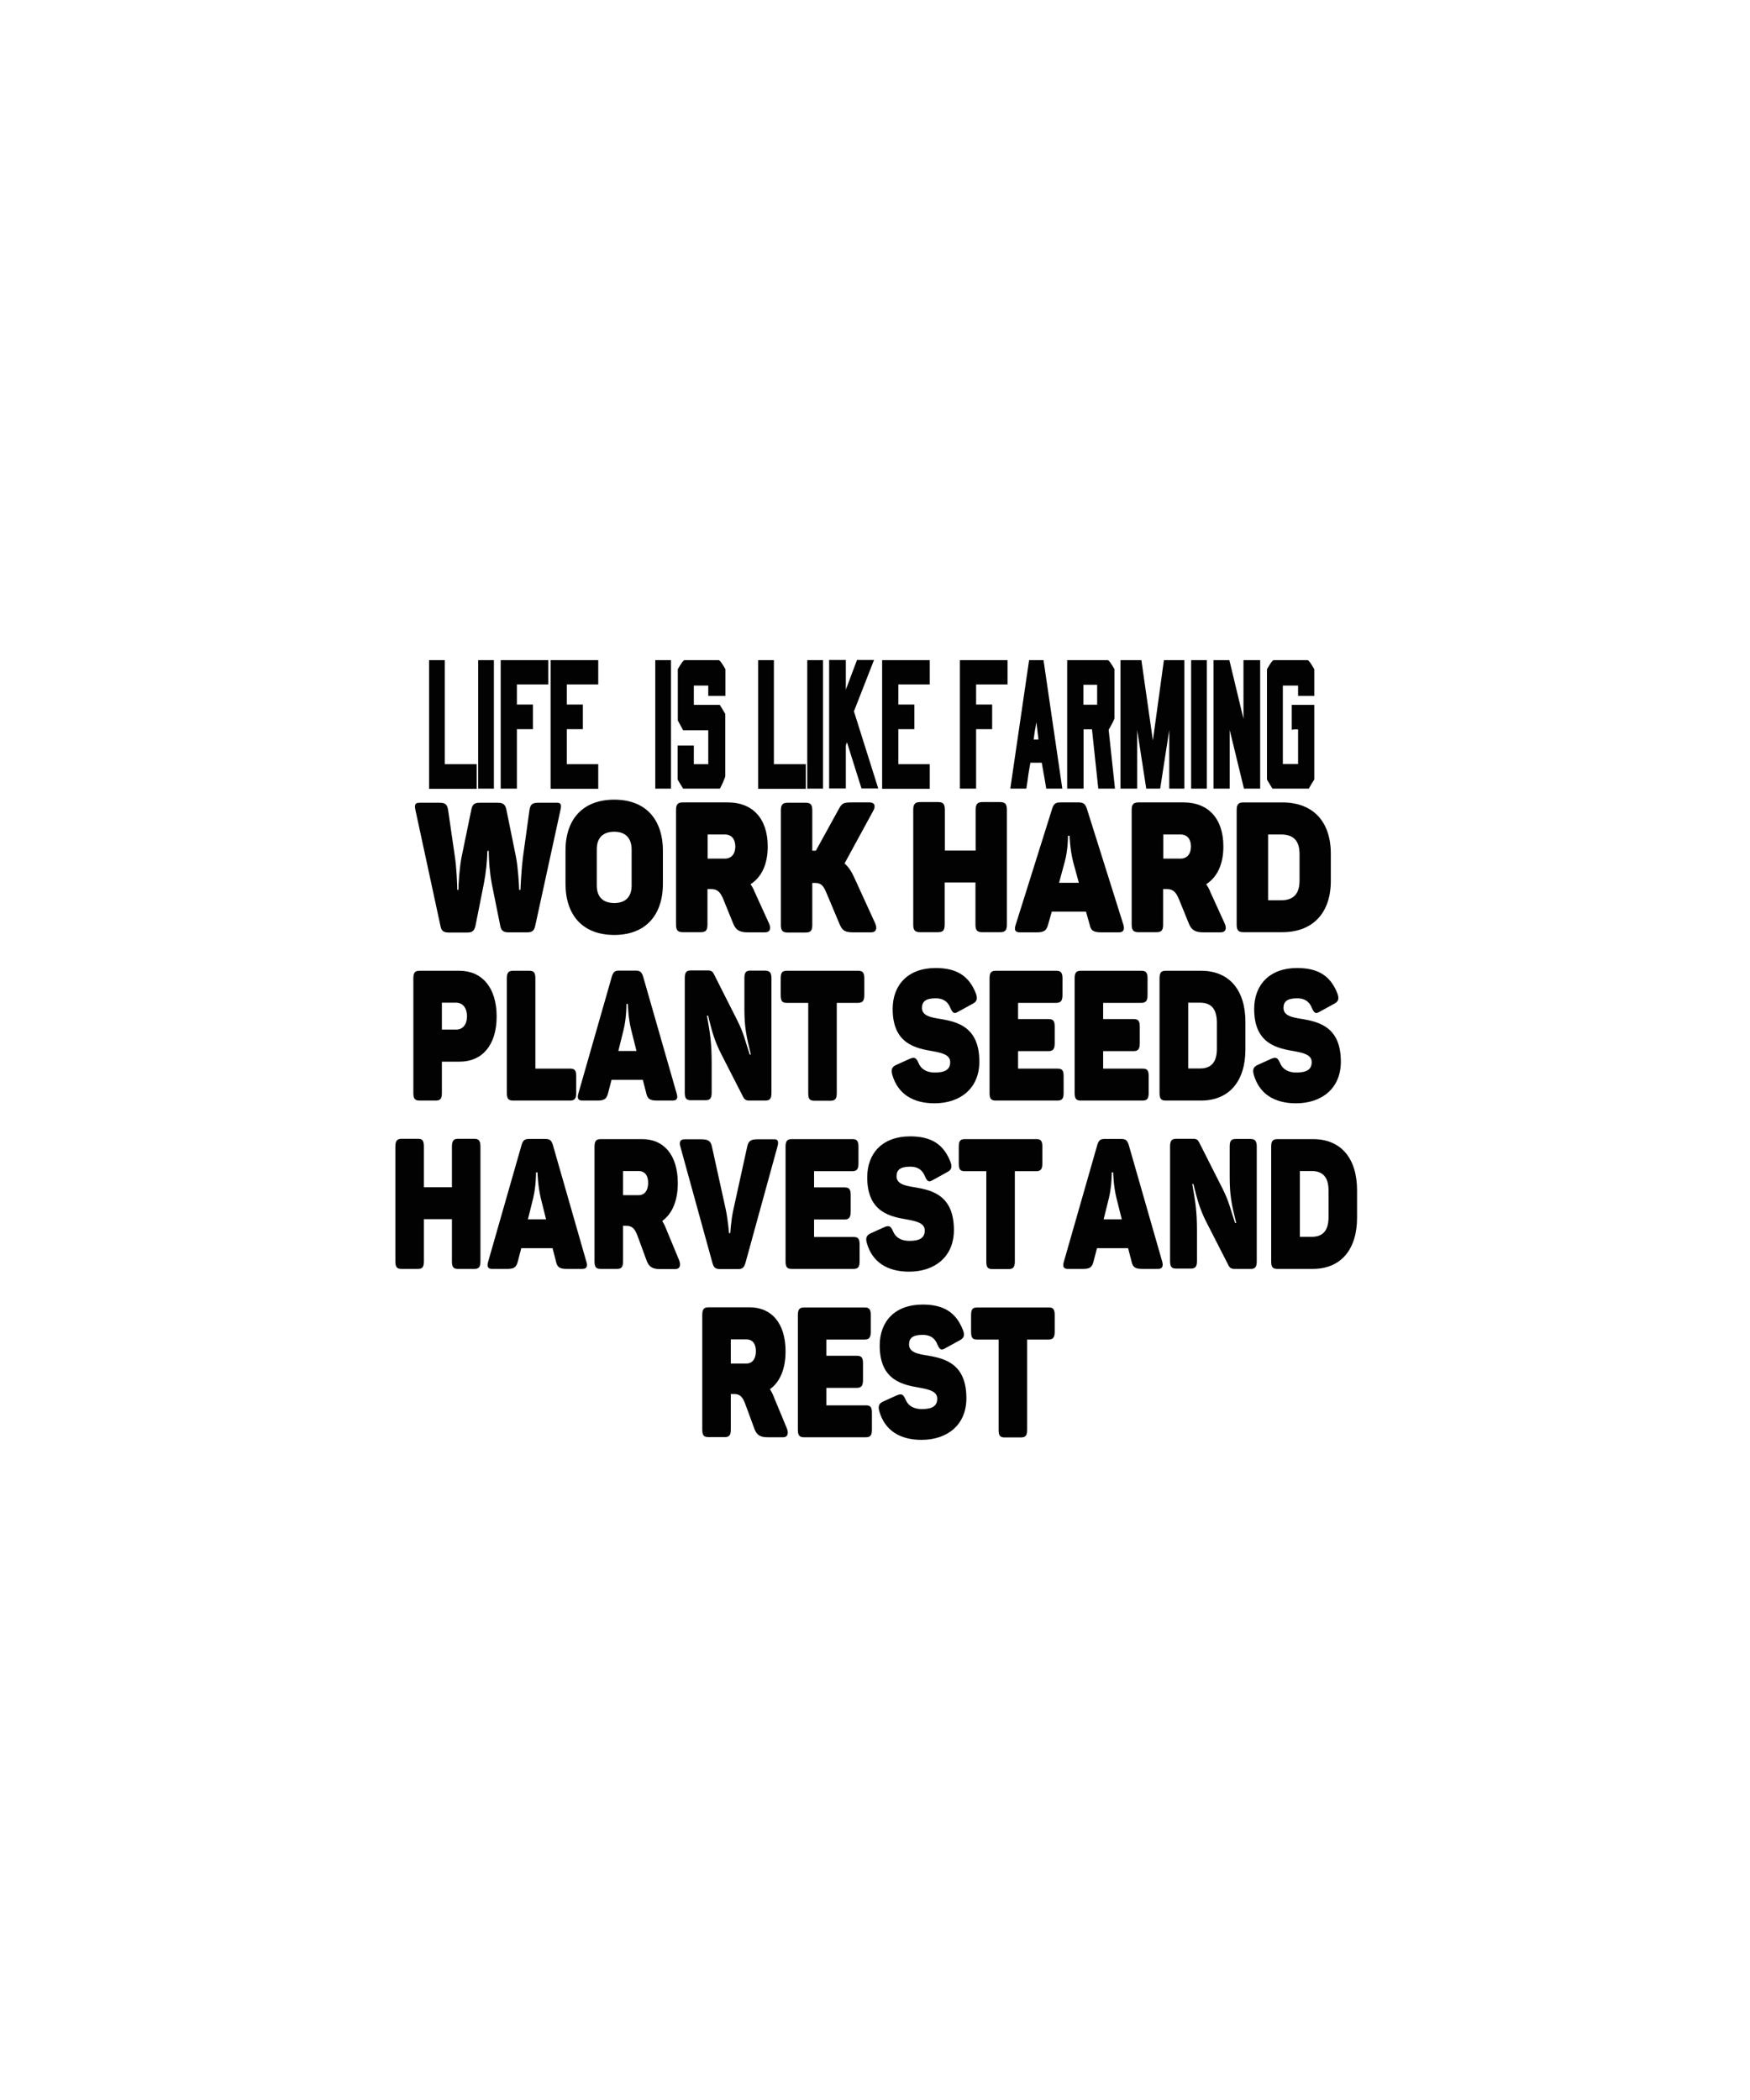 <?xml version="1.0" encoding="utf-8"?>
<!-- Generator: Adobe Illustrator 18.0.0, SVG Export Plug-In . SVG Version: 6.00 Build 0)  -->
<!DOCTYPE svg PUBLIC "-//W3C//DTD SVG 1.1//EN" "http://www.w3.org/Graphics/SVG/1.1/DTD/svg11.dtd">
<svg version="1.1" id="Layer_1" xmlns="http://www.w3.org/2000/svg" xmlns:xlink="http://www.w3.org/1999/xlink" x="0px" y="0px"
	 viewBox="0 0 1080 1296" enable-background="new 0 0 1080 1296" xml:space="preserve">
<g>
	<g>
		<path fill="#030203" d="M264.8,486.7v-79.3h9.7v64.2h19.7v15.2H264.8z"/>
		<path fill="#030203" d="M295.1,486.7v-79.3h9.7v79.3H295.1z"/>
		<path fill="#030203" d="M319,422.4v12.4h9.9V450H319v36.7h-10v-79.3h29.4v15H319z"/>
		<path fill="#030203" d="M339.8,486.7v-79.3h29.4v15h-19.4v12.4h9.9V450h-9.9v21.6h19.4v15.2H339.8z"/>
		<path fill="#030203" d="M404.4,486.7v-79.3h9.7v79.3H404.4z"/>
		<path fill="#030203" d="M444.3,486.7h-22.7c-0.7-1.1-1.9-3-3.4-5.6v-21h10v11.5h8.9v-20.9h-15.5c-0.1-0.2-1.2-2.3-3.3-6.1V413
			c2.1-3.7,3.5-5.6,4.2-5.6h21c0.7,0,2.1,1.9,4.2,5.6v16.5h-10.6v-6.4h-8.9V435h16c0.7,1.1,1.9,3,3.4,5.6v38.2c0,0.6-0.5,2-1.4,4
			C445.6,484.1,445,485.4,444.3,486.7z"/>
		<path fill="#030203" d="M467.9,486.7v-79.3h9.7v64.2h19.7v15.2H467.9z"/>
		<path fill="#030203" d="M498.2,486.7v-79.3h9.7v79.3H498.2z"/>
		<path fill="#030203" d="M531.7,486.7l-9-28.6c-0.5,1.1-0.7,1.9-0.7,2.4v26.1h-10.3v-79.3h10.3v18.3l6.9-18.3h10.5l-12.4,31.7
			l15,47.6H531.7z"/>
		<path fill="#030203" d="M544.4,486.7v-79.3h29.4v15h-19.4v12.4h9.9V450h-9.9v21.6h19.4v15.2H544.4z"/>
		<path fill="#030203" d="M602.4,422.4v12.4h9.9V450h-9.9v36.7h-10v-79.3h29.4v15H602.4z"/>
		<path fill="#030203" d="M645.7,486.7c-0.6-3.5-1.5-8.9-2.8-16h-7c-0.3,1.6-0.7,3.9-1.2,6.9c-0.2,2-0.7,5-1.3,9.1h-9.9l11.6-79.3
			h8.9l11.6,79.3H645.7z M639.6,445.7c-0.8,4.5-1.4,8-1.7,10.7h3L639.6,445.7z"/>
		<path fill="#030203" d="M677.8,486.7l-3.9-36.6h-5.2v36.6h-10.1v-79.3h25c0.7,0,2.1,1.9,4.2,5.6v30.1c0,0.7-1.2,3.1-3.6,7.3
			l3.9,36.3H677.8z M677.1,422.6h-8.5v12.3h8.5V422.6z"/>
		<path fill="#030203" d="M721.6,486.7v-36.2l-5.6,36.2h-8.6l-5.6-36.2v36.2h-10.3v-79.3h12.9l7.1,49.6l6.8-49.6h12.6v79.3H721.6z"
			/>
		<path fill="#030203" d="M735.1,486.7v-79.3h9.7v79.3H735.1z"/>
		<path fill="#030203" d="M767.7,486.7l-8.8-36.2v36.2h-10v-79.3h9.8l8.7,36.2v-36.2h10.3v79.3H767.7z"/>
		<path fill="#030203" d="M807.7,486.7h-22.4c-0.7-1.1-1.9-3-3.4-5.6V413c2.1-3.7,3.5-5.6,4.2-5.6h20.8c0.7,0,2.1,1.9,4.2,5.6v16.5
			h-10v-6.4h-9.4v48.4h9.4v-21.3c-1.2-0.2-2.5-0.1-3.9,0.2V435h13.9v46.1C810.3,482.2,809.2,484.1,807.7,486.7z"/>
	</g>
	<g>
		<path fill="#030203" d="M345.9,499.8l-15.6,71.6c-0.7,3.3-2.3,4-5,4h-11.4c-2.8,0-4.5-0.8-5.1-3.7l-5.3-26.3
			c-1.3-7.1-1.8-13.9-1.9-20.3h-0.8c-0.2,6.4-0.8,13-2.2,20.3l-5.2,26.1c-0.8,3.3-2.3,4-5.1,4h-11.3c-2.8,0-4.5-0.7-5.1-3.7
			l-15.5-71.8c-0.7-3.2-0.4-4.6,2.6-4.6h12c3.4,0,4.9,0.7,5.5,4.2l4.3,29.6c0.9,5.9,1.4,16.8,1.4,20h0.7c0-3.4,0.7-13.9,1.9-20
			l6.1-29.6c0.7-3.6,2.3-4.2,5.5-4.2h10.6c3,0,4.8,0.7,5.5,4.2l6,29.6c1.2,6.4,1.8,16.6,1.9,20h0.8c0.1-3.2,0.7-13.8,1.5-20
			l4.1-29.6c0.6-3.5,2.1-4.2,5.6-4.2h10.9C346.3,495.2,346.6,496.7,345.9,499.8z"/>
		<path fill="#030203" d="M379.1,493.5c19.3,0,30,12.1,30,31.6v20.3c0,19.5-10.8,31.6-30,31.6c-19.4,0-30.1-12.1-30.1-31.6v-20.3
			C348.9,505.6,359.7,493.5,379.1,493.5z M379.1,513.3c-6.9,0-10.8,3.7-10.8,10.8v22.4c0,7.1,3.9,10.8,10.8,10.8
			c6.8,0,10.7-3.7,10.7-10.8v-22.4C389.7,517,385.8,513.3,379.1,513.3z"/>
		<path fill="#030203" d="M473.8,522.4c0,11.1-3.9,19-10.6,23.3c1,1.5,1.9,3,2.6,4.9l8.8,19.3c1.4,3,0.7,5.5-2.5,5.5h-10.6
			c-5.2,0-7.4-1.5-9-5.4l-6.3-15.5c-1.7-3.8-3.3-5.8-7.3-5.8h-2.3v21.9c0,3.5-1,4.7-4.1,4.7h-11.1c-3.1,0-4.2-1.2-4.2-4.7v-70.7
			c0-3.5,1.1-4.7,4.2-4.7h27.9C464.2,495.2,473.8,504.9,473.8,522.4z M447.3,515h-10.6v14.9h10.6c4.1,0,6.5-2.9,6.5-7.6
			C453.7,517.8,451.5,515,447.3,515z"/>
		<path fill="#030203" d="M537.6,575.4H527c-5.2,0-7-0.8-8.7-4.7l-8.5-20.2c-1.6-3.6-2.9-5.6-6.7-5.6h-1.8v25.9c0,3.5-1,4.7-4.1,4.7
			h-11.1c-3.1,0-4.2-1.2-4.2-4.7v-70.7c0-3.5,1.1-4.7,4.2-4.7h11.1c3.1,0,4.1,1.2,4.1,4.7V525h2.2l14.1-25.6
			c1.9-3.5,2.7-4.2,7.8-4.2h11.3c2.9,0,3.9,2,2.3,5l-17.8,32.7c2.4,2,4.3,4.9,6,8.7l12.9,28.2C541.5,572.9,540.8,575.4,537.6,575.4z
			"/>
		<path fill="#030203" d="M621.4,499.9v70.7c0,3.5-1.1,4.7-4.1,4.7h-11.2c-3,0-4.1-1.2-4.1-4.7v-26h-19v26c0,3.5-1,4.7-4.1,4.7
			h-11.1c-3.1,0-4.2-1.2-4.2-4.7v-70.7c0-3.6,1.1-4.9,4.2-4.9H579c3.1,0,4.1,1.2,4.1,4.9v25h19v-25c0-3.6,1.1-4.9,4.1-4.9h11.2
			C620.4,495.1,621.4,496.3,621.4,499.9z"/>
		<path fill="#030203" d="M690.4,575.4h-10.6c-5.1,0-6.6-1.2-7.3-4.7l-2.3-8.1h-21.1l-2.3,8.1c-1,3.5-2.3,4.7-7.1,4.7h-10.3
			c-3,0-3.6-1.6-2.6-4.6l22.5-71.6c1-3.3,2.3-4,5.1-4h11.2c2.8,0,4.1,0.8,5.1,3.7l22.6,71.8C694.2,573.8,693.3,575.4,690.4,575.4z
			 M660.1,515.8h-1c0,0,0.1,8.1-1.9,15.7l-3.6,13.3h12.2l-3.6-13.2C660.3,523.9,660.1,515.8,660.1,515.8z"/>
		<path fill="#030203" d="M755,522.4c0,11.1-3.9,19-10.6,23.3c1,1.5,1.9,3,2.6,4.9l8.8,19.3c1.4,3,0.7,5.5-2.5,5.5h-10.6
			c-5.2,0-7.4-1.5-9-5.4l-6.3-15.5c-1.7-3.8-3.3-5.8-7.3-5.8h-2.3v21.9c0,3.5-1,4.7-4.1,4.7h-11.1c-3.1,0-4.2-1.2-4.2-4.7v-70.7
			c0-3.5,1.1-4.7,4.2-4.7h27.9C745.4,495.2,755,504.9,755,522.4z M728.5,515h-10.6v14.9h10.6c4.1,0,6.5-2.9,6.5-7.6
			C734.9,517.8,732.7,515,728.5,515z"/>
		<path fill="#030203" d="M821.3,526.8v16.9c0,19.4-10.8,31.6-30,31.6h-23.9c-3.1,0-4.2-1.2-4.2-4.7v-70.7c0-3.5,1.1-4.7,4.2-4.7
			h23.9C810.6,495.2,821.3,507.3,821.3,526.8z M790.6,515h-8v40.6h8c7.9,0,11.4-4.2,11.4-12.2v-16.3C802,519.1,798.5,515,790.6,515z
			"/>
	</g>
	<g>
		<path fill="#030203" d="M306.5,627.3c0,17.8-9,27.9-22.8,27.9h-11v19.3c0,3.5-0.9,4.7-3.7,4.7h-10.1c-2.9,0-3.8-1.2-3.8-4.7v-70.7
			c0-3.5,1-4.7,3.8-4.7h24.6C297.4,599.1,306.5,609.4,306.5,627.3z M288.2,627.2c0-5-2.5-8.4-6.7-8.4h-8.8v16.6h8.8
			C285.7,635.4,288.2,632.2,288.2,627.2z"/>
		<path fill="#030203" d="M330.4,603.8v55.7h21.5c2.8,0,3.7,1.1,3.7,4.7v10.3c0,3.5-1,4.7-3.7,4.7h-35.3c-2.9,0-3.8-1.2-3.8-4.7
			v-70.7c0-3.5,1-4.7,3.8-4.7h10.1C329.5,599.1,330.4,600.3,330.4,603.8z"/>
		<path fill="#030203" d="M415.1,679.2h-9.6c-4.6,0-6-1.2-6.7-4.7l-2.1-8.1h-19.3l-2.1,8.1c-0.9,3.5-2.1,4.7-6.5,4.7h-9.4
			c-2.8,0-3.3-1.6-2.4-4.6l20.5-71.6c0.9-3.3,2.1-4,4.6-4h10.2c2.6,0,3.7,0.8,4.6,3.7l20.6,71.8
			C418.6,677.7,417.8,679.2,415.1,679.2z M387.5,619.6h-0.9c0,0,0.1,8.1-1.7,15.7l-3.3,13.3h11.2l-3.3-13.2
			C387.6,627.8,387.5,619.6,387.5,619.6z"/>
		<path fill="#030203" d="M476.1,603.8v70.7c0,3.5-1,4.7-3.7,4.7h-10.1c-1.9,0-2.9-0.7-3.7-2.3l-13.7-26.8
			c-3.9-7.8-5.4-13.1-7.9-23.3h-0.7c1.9,10.8,2.9,16.6,2.9,29.1v18.4c0,3.5-1,4.7-3.8,4.7h-9c-2.9,0-3.8-1.2-3.8-4.7v-70.7
			c0-3.5,1-4.7,3.8-4.7h10.5c2.1,0,2.9,0.7,3.7,2.3l14.6,28.9c3.9,7.8,4.6,12.1,7.5,20.7h0.7c-2.9-11.6-4-17-4-28.6v-18.5
			c0-3.5,0.9-4.7,3.7-4.7h9.1C475.1,599.1,476.1,600.3,476.1,603.8z"/>
		<path fill="#030203" d="M533.4,603.8V614c0,3.6-1,4.9-3.8,4.9h-13.2v55.7c0,3.5-1,4.7-3.8,4.7h-10.1c-2.9,0-3.7-1.2-3.7-4.7v-55.7
			h-13.3c-2.9,0-3.7-1.2-3.7-4.9v-10.2c0-3.5,0.9-4.7,3.7-4.7h44.2C532.4,599.1,533.4,600.3,533.4,603.8z"/>
		<path fill="#030203" d="M577.4,597.4c13.2,0,20.7,5,24.9,15.8c1.2,3.3,0.5,5-2.1,6.3l-8.9,4.9c-2.4,1.4-3.4,0.9-4.8-2.4
			c-1.7-4.3-4.9-5.9-9-5.9c-6.1,0-8.5,1.9-8.5,5.9c0,4.9,5.3,5.9,11.7,6.9c10.4,1.8,23.7,5,23.7,26.3c0,16.6-11.9,25.7-27.7,25.7
			c-13.3,0-22.6-5.8-26-17.5c-1-3.4-0.2-5,2.4-6.2l8.4-3.8c2.7-1.1,3.9-0.8,5.3,2.5c1.6,4,5.1,6,10.1,6c6,0,9.5-1.6,9.5-6.4
			c0-4.4-4.6-5.6-10.4-6.7c-10.4-1.8-25.1-4.2-25.1-26.1C550.9,607.8,560.4,597.4,577.4,597.4z"/>
		<path fill="#030203" d="M655.7,603.8V614c0,3.6-1,4.9-3.8,4.9h-23.6v10h18.8c2.9,0,3.8,1.2,3.8,4.7v10.2c0,3.6-1,4.9-3.8,4.9
			h-18.8v10.8h24.4c2.8,0,3.7,1.1,3.7,4.7v10.3c0,3.5-1,4.7-3.7,4.7h-38.2c-2.9,0-3.8-1.2-3.8-4.7v-70.7c0-3.5,1-4.7,3.8-4.7h37.4
			C654.7,599.1,655.7,600.3,655.7,603.8z"/>
		<path fill="#030203" d="M708.2,603.8V614c0,3.6-1,4.9-3.8,4.9h-23.6v10h18.8c2.9,0,3.8,1.2,3.8,4.7v10.2c0,3.6-1,4.9-3.8,4.9
			h-18.8v10.8h24.4c2.8,0,3.7,1.1,3.7,4.7v10.3c0,3.5-1,4.7-3.7,4.7h-38.2c-2.9,0-3.8-1.2-3.8-4.7v-70.7c0-3.5,1-4.7,3.8-4.7h37.4
			C707.2,599.1,708.2,600.3,708.2,603.8z"/>
		<path fill="#030203" d="M768.6,630.7v16.9c0,19.4-9.8,31.6-27.4,31.6h-21.8c-2.9,0-3.8-1.2-3.8-4.7v-70.7c0-3.5,1-4.7,3.8-4.7
			h21.8C758.8,599.1,768.6,611.2,768.6,630.7z M740.6,618.8h-7.3v40.6h7.3c7.2,0,10.4-4.2,10.4-12.2V631
			C750.9,623,747.8,618.8,740.6,618.8z"/>
		<path fill="#030203" d="M800.5,597.4c13.2,0,20.7,5,24.9,15.8c1.2,3.3,0.5,5-2.1,6.3l-8.9,4.9c-2.4,1.4-3.4,0.9-4.8-2.4
			c-1.7-4.3-4.9-5.9-9-5.9c-6.1,0-8.5,1.9-8.5,5.9c0,4.9,5.3,5.9,11.7,6.9c10.4,1.8,23.7,5,23.7,26.3c0,16.6-11.9,25.7-27.7,25.7
			c-13.3,0-22.6-5.8-26-17.5c-1-3.4-0.2-5,2.4-6.2l8.4-3.8c2.7-1.1,3.9-0.8,5.3,2.5c1.6,4,5.1,6,10.1,6c6,0,9.5-1.6,9.5-6.4
			c0-4.4-4.6-5.6-10.4-6.7c-10.4-1.8-25.1-4.2-25.1-26.1C774,607.8,783.5,597.4,800.5,597.4z"/>
	</g>
	<g>
		<path fill="#030203" d="M296.5,707.7v70.7c0,3.5-1,4.7-3.7,4.7h-10.2c-2.8,0-3.7-1.2-3.7-4.7v-26h-17.3v26c0,3.5-0.9,4.7-3.7,4.7
			h-10.1c-2.9,0-3.8-1.2-3.8-4.7v-70.7c0-3.6,1-4.9,3.8-4.9h10.1c2.9,0,3.7,1.2,3.7,4.9v25h17.3v-25c0-3.6,1-4.9,3.7-4.9h10.2
			C295.5,702.8,296.5,704.1,296.5,707.7z"/>
		<path fill="#030203" d="M359.4,783.1h-9.6c-4.6,0-6-1.2-6.7-4.7l-2.1-8.1h-19.3l-2.1,8.1c-0.9,3.5-2.1,4.7-6.5,4.7h-9.4
			c-2.8,0-3.3-1.6-2.4-4.6l20.5-71.6c0.9-3.3,2.1-4,4.6-4h10.2c2.6,0,3.7,0.8,4.6,3.7l20.6,71.8
			C362.9,781.5,362.1,783.1,359.4,783.1z M331.7,723.5h-0.9c0,0,0.1,8.1-1.7,15.7l-3.3,13.3H337l-3.3-13.2
			C331.9,731.6,331.7,723.5,331.7,723.5z"/>
		<path fill="#030203" d="M418.3,730.2c0,11.1-3.6,19-9.6,23.3c0.9,1.5,1.7,3,2.4,4.9l8,19.3c1.2,3,0.6,5.5-2.3,5.5h-9.6
			c-4.7,0-6.8-1.5-8.2-5.4l-5.7-15.5c-1.5-3.8-3-5.8-6.7-5.8h-2.1v21.9c0,3.5-0.9,4.7-3.7,4.7h-10.1c-2.9,0-3.8-1.2-3.8-4.7v-70.7
			c0-3.5,1-4.7,3.8-4.7h25.4C409.6,702.9,418.3,712.7,418.3,730.2z M394.1,722.7h-9.6v14.9h9.6c3.7,0,5.9-2.9,5.9-7.6
			C400,725.5,398,722.7,394.1,722.7z"/>
		<path fill="#030203" d="M479.8,707.6l-19.7,71.6c-0.9,3.3-2.1,4-4.6,4h-11.2c-2.6,0-3.8-0.8-4.6-3.7l-19.8-71.8
			c-0.9-3-0.1-4.6,2.6-4.6h10.2c4.6,0,6,1.2,6.7,4.7l8.5,38.6c1.4,6.7,2,14.6,2,14.6h0.8c0,0,0.4-7.8,1.9-14.5l8.5-38.7
			c0.7-3.5,2.1-4.7,6.4-4.7h10.1C480.1,702.9,480.7,704.5,479.8,707.6z"/>
		<path fill="#030203" d="M529.8,707.7v10.2c0,3.6-1,4.9-3.8,4.9h-23.6v10h18.8c2.9,0,3.8,1.2,3.8,4.7v10.2c0,3.6-1,4.9-3.8,4.9
			h-18.8v10.8h24.4c2.8,0,3.7,1.1,3.7,4.7v10.3c0,3.5-1,4.7-3.7,4.7h-38.2c-2.9,0-3.8-1.2-3.8-4.7v-70.7c0-3.5,1-4.7,3.8-4.7h37.4
			C528.8,702.9,529.8,704.2,529.8,707.7z"/>
		<path fill="#030203" d="M561.7,701.3c13.2,0,20.7,5,24.9,15.8c1.2,3.3,0.5,5-2.1,6.3l-8.9,4.9c-2.4,1.4-3.4,0.9-4.8-2.4
			c-1.7-4.3-4.9-5.9-9-5.9c-6.1,0-8.5,1.9-8.5,5.9c0,4.9,5.3,5.9,11.7,6.9c10.4,1.8,23.7,5,23.7,26.3c0,16.6-11.9,25.7-27.7,25.7
			c-13.3,0-22.6-5.8-26-17.5c-1-3.4-0.2-5,2.4-6.2l8.4-3.8c2.7-1.1,3.9-0.8,5.3,2.5c1.6,4,5.1,6,10.1,6c6,0,9.5-1.6,9.5-6.4
			c0-4.4-4.6-5.6-10.4-6.7c-10.4-1.8-25.1-4.2-25.1-26.1C535.2,711.6,544.7,701.3,561.7,701.3z"/>
		<path fill="#030203" d="M643.3,707.7v10.2c0,3.6-1,4.9-3.8,4.9h-13.2v55.7c0,3.5-1,4.7-3.8,4.7h-10.1c-2.9,0-3.7-1.2-3.7-4.7
			v-55.7h-13.3c-2.9,0-3.7-1.2-3.7-4.9v-10.2c0-3.5,0.9-4.7,3.7-4.7h44.2C642.3,702.9,643.3,704.2,643.3,707.7z"/>
		<path fill="#030203" d="M714.6,783.1H705c-4.6,0-6-1.2-6.7-4.7l-2.1-8.1H677l-2.1,8.1c-0.9,3.5-2.1,4.7-6.5,4.7H659
			c-2.8,0-3.3-1.6-2.4-4.6l20.5-71.6c0.9-3.3,2.1-4,4.6-4H692c2.6,0,3.7,0.8,4.6,3.7l20.6,71.8C718.1,781.5,717.3,783.1,714.6,783.1
			z M687,723.5h-0.9c0,0,0.1,8.1-1.7,15.7l-3.3,13.3h11.2l-3.3-13.2C687.1,731.6,687,723.5,687,723.5z"/>
		<path fill="#030203" d="M775.6,707.7v70.7c0,3.5-1,4.7-3.7,4.7h-10.1c-1.9,0-2.9-0.7-3.7-2.3l-13.7-26.8
			c-3.9-7.8-5.4-13.1-7.9-23.3h-0.7c1.9,10.8,2.9,16.6,2.9,29.1v18.4c0,3.5-1,4.7-3.8,4.7h-9c-2.9,0-3.8-1.2-3.8-4.7v-70.7
			c0-3.5,1-4.7,3.8-4.7h10.5c2.1,0,2.9,0.7,3.7,2.3l14.6,28.9c3.9,7.8,4.6,12.1,7.5,20.7h0.7c-2.9-11.6-4-17-4-28.6v-18.5
			c0-3.5,0.9-4.7,3.7-4.7h9.1C774.6,702.9,775.6,704.2,775.6,707.7z"/>
		<path fill="#030203" d="M837.5,734.6v16.9c0,19.4-9.8,31.6-27.4,31.6h-21.8c-2.9,0-3.8-1.2-3.8-4.7v-70.7c0-3.5,1-4.7,3.8-4.7
			h21.8C827.7,702.9,837.5,715,837.5,734.6z M809.5,722.7h-7.3v40.6h7.3c7.2,0,10.4-4.2,10.4-12.2v-16.3
			C819.9,726.9,816.7,722.7,809.5,722.7z"/>
	</g>
	<g>
		<path fill="#030203" d="M484.8,834c0,11.1-3.6,19-9.6,23.3c0.9,1.5,1.7,3,2.4,4.9l8,19.3c1.2,3,0.6,5.5-2.3,5.5h-9.6
			c-4.7,0-6.8-1.5-8.2-5.4l-5.7-15.5c-1.5-3.8-3-5.8-6.7-5.8H451v21.9c0,3.5-0.9,4.7-3.7,4.7h-10.1c-2.9,0-3.8-1.2-3.8-4.7v-70.7
			c0-3.5,1-4.7,3.8-4.7h25.4C476.1,806.8,484.8,816.5,484.8,834z M460.7,826.6H451v14.9h9.6c3.7,0,5.9-2.9,5.9-7.6
			C466.5,829.4,464.5,826.6,460.7,826.6z"/>
		<path fill="#030203" d="M537.4,811.6v10.2c0,3.6-1,4.9-3.8,4.9H510v10h18.8c2.9,0,3.8,1.2,3.8,4.7v10.2c0,3.6-1,4.9-3.8,4.9H510
			v10.8h24.4c2.8,0,3.7,1.1,3.7,4.7v10.3c0,3.5-1,4.7-3.7,4.7h-38.2c-2.9,0-3.8-1.2-3.8-4.7v-70.7c0-3.5,1-4.7,3.8-4.7h37.4
			C536.4,806.8,537.4,808.1,537.4,811.6z"/>
		<path fill="#030203" d="M569.4,805.1c13.2,0,20.7,5,24.9,15.8c1.3,3.3,0.5,5-2.1,6.3l-8.9,4.9c-2.4,1.4-3.4,0.9-4.8-2.4
			c-1.7-4.3-4.9-5.9-9-5.9c-6.1,0-8.5,1.9-8.5,5.9c0,4.9,5.3,5.9,11.7,6.9c10.4,1.8,23.7,5,23.7,26.3c0,16.6-11.9,25.7-27.7,25.7
			c-13.3,0-22.6-5.8-26-17.5c-1-3.4-0.2-5,2.4-6.2l8.4-3.8c2.7-1.1,3.9-0.8,5.3,2.5c1.6,4,5.1,6,10.1,6c6,0,9.5-1.6,9.5-6.4
			c0-4.4-4.6-5.6-10.4-6.7c-10.4-1.8-25.1-4.2-25.1-26.1C542.9,815.5,552.3,805.1,569.4,805.1z"/>
		<path fill="#030203" d="M650.9,811.6v10.2c0,3.6-1,4.9-3.8,4.9h-13.2v55.7c0,3.5-1,4.7-3.8,4.7H620c-2.9,0-3.7-1.2-3.7-4.7v-55.7
			h-13.3c-2.9,0-3.7-1.2-3.7-4.9v-10.2c0-3.5,0.9-4.7,3.7-4.7h44.2C650,806.8,650.9,808.1,650.9,811.6z"/>
	</g>
</g>
</svg>
